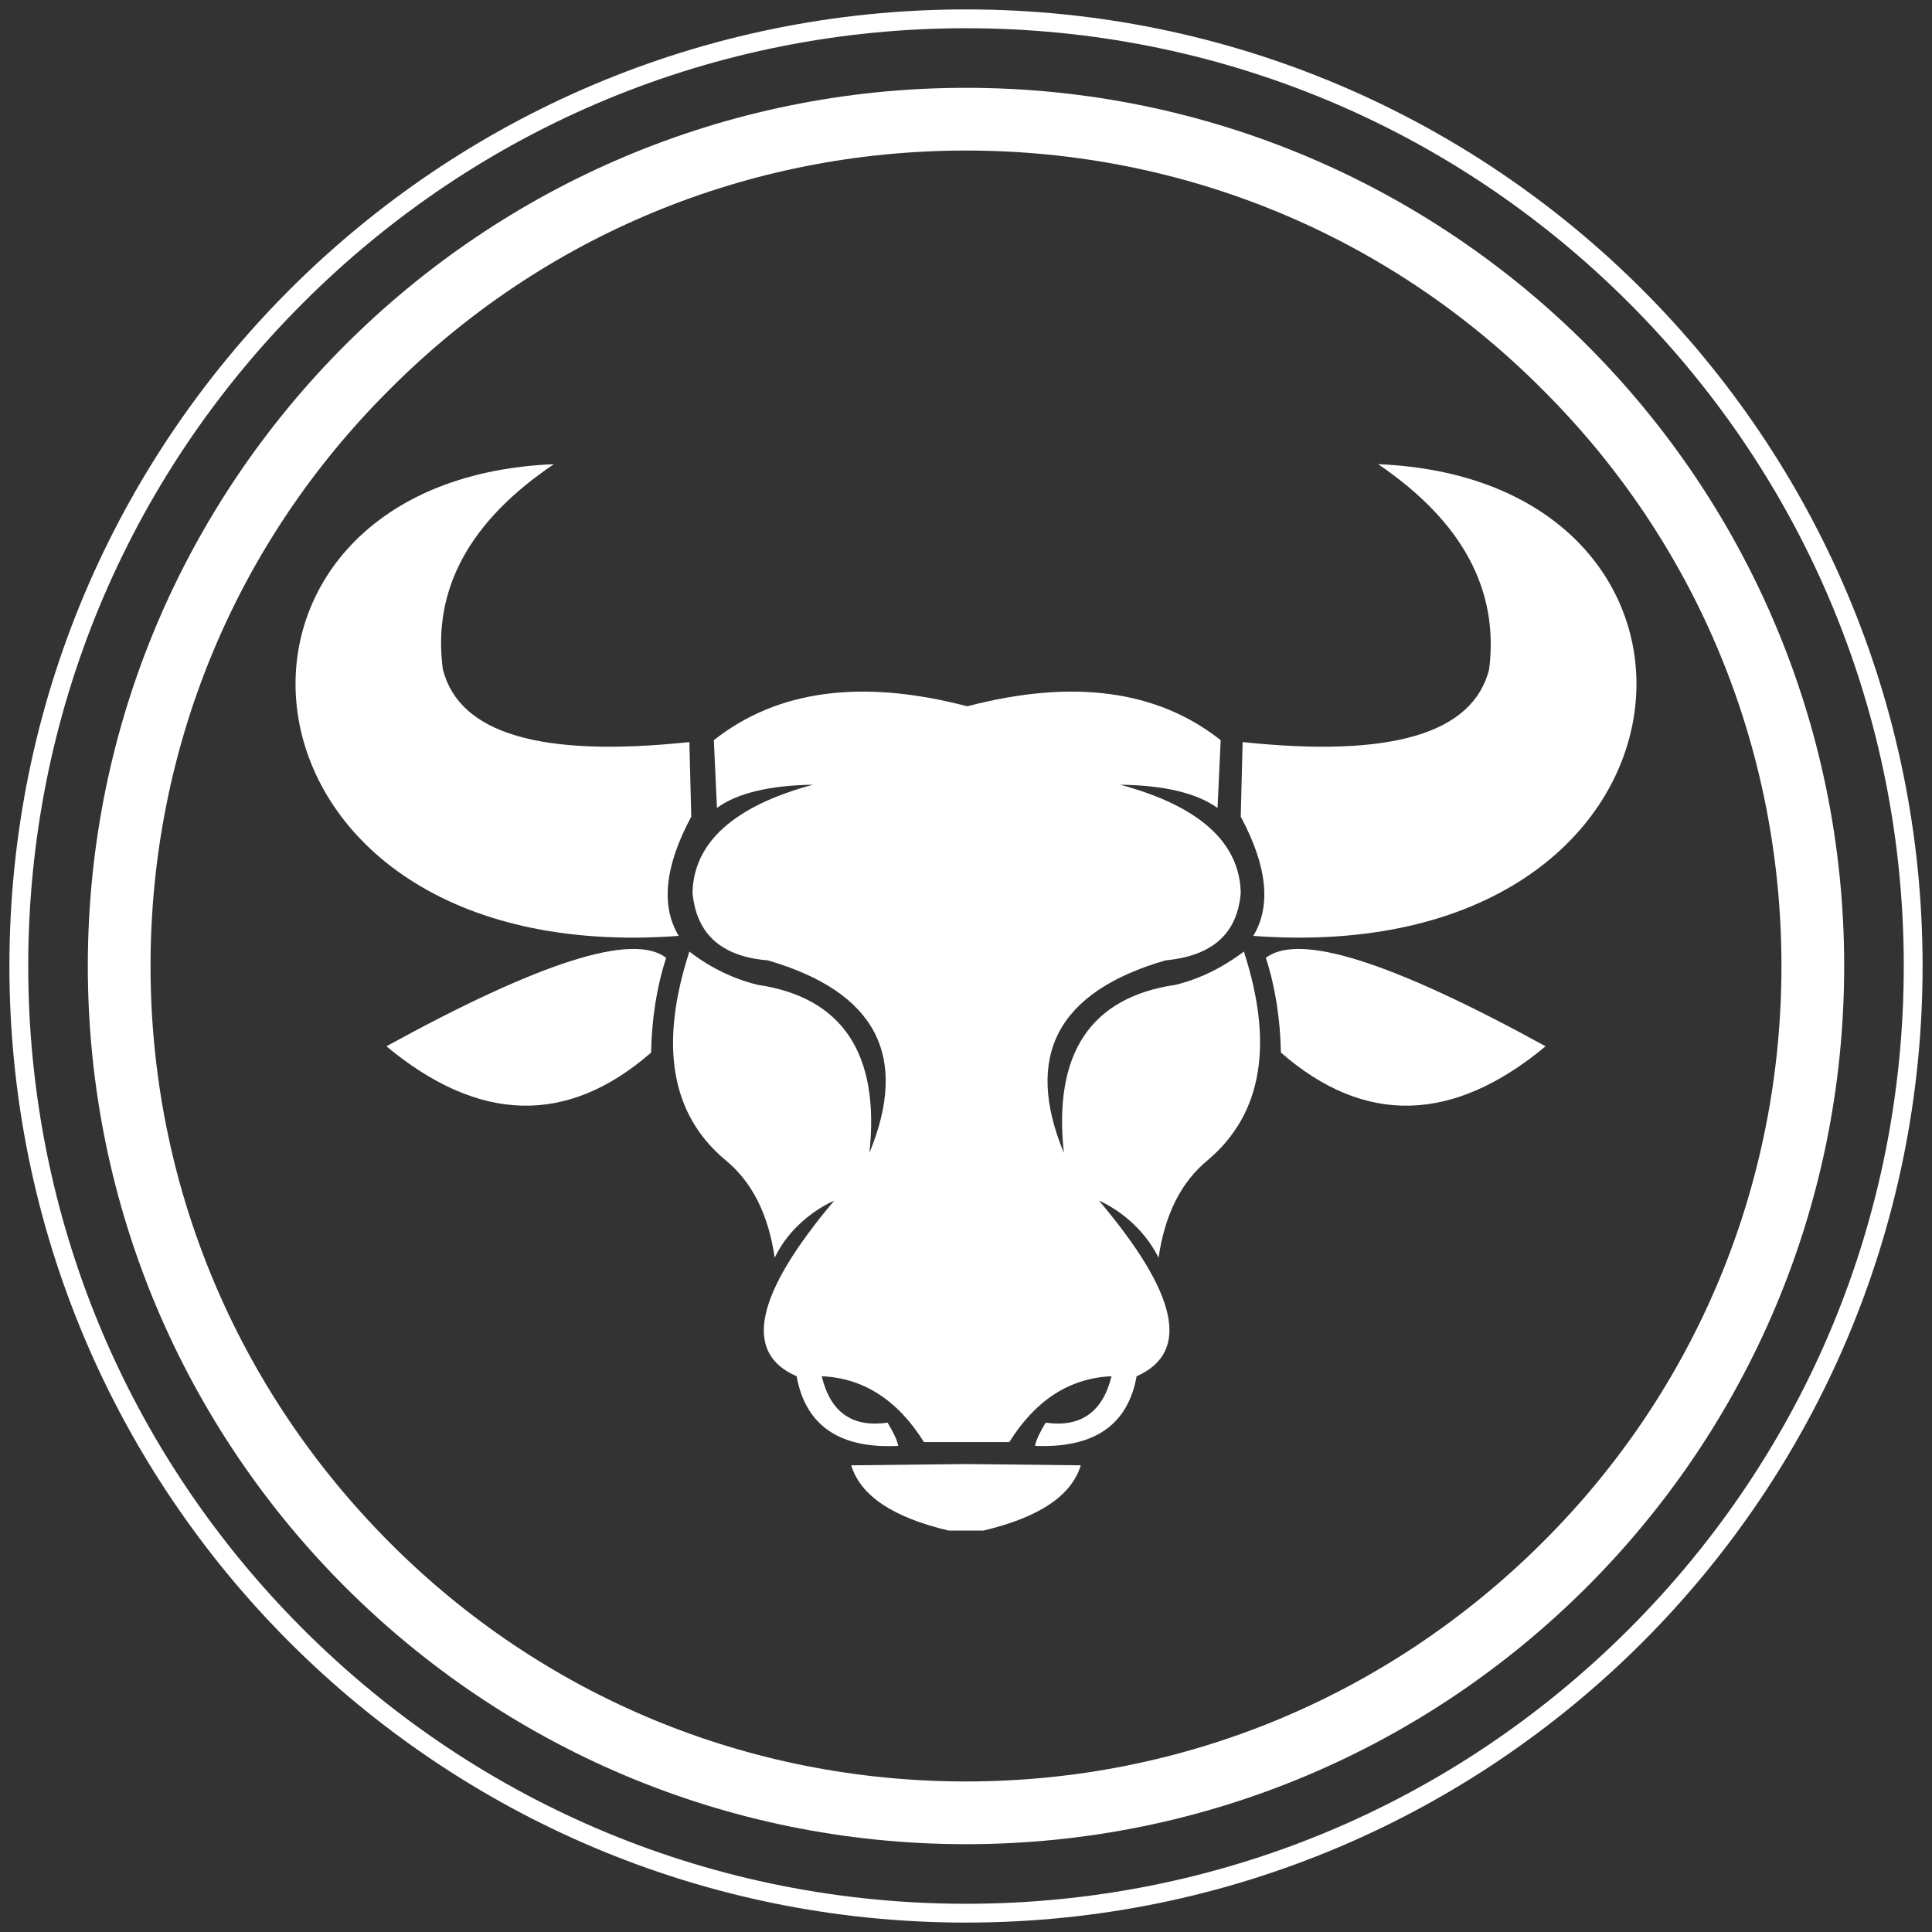 <?xml version="1.0" encoding="utf-8"?>
<!-- Generator: Adobe Illustrator 27.9.0, SVG Export Plug-In . SVG Version: 6.00 Build 0)  -->
<svg version="1.1" xmlns="http://www.w3.org/2000/svg" xmlns:xlink="http://www.w3.org/1999/xlink" x="0px" y="0px"
	 viewBox="0 0 308 308" enable-background="new 0 0 308 308" xml:space="preserve">
<rect x="0" y="0" width="308" height="308" fill="#333333" stroke="none"/>
<g id="Layer_2" display="none">
	<rect display="inline" fill="#891D1B" width="308" height="308"/>
</g>
<g id="Layer_1">
	<g id="extra" display="none">
		<g display="inline">
			<path fill="#FFFFFF" d="M154,24c34.7,0,67.4,13.5,91.9,38.1C270.5,86.6,284,119.3,284,154c0,34.7-13.5,67.4-38.1,91.9
				S188.7,284,154,284s-67.4-13.5-91.9-38.1S24,188.7,24,154c0-34.7,13.5-67.4,38.1-91.9C86.6,37.5,119.3,24,154,24 M154,14
				C76.7,14,14,76.7,14,154s62.7,140,140,140s140-62.7,140-140S231.3,14,154,14L154,14z"/>
		</g>
		<g display="inline">
			<path fill="#FFFFFF" d="M154,4.5c39.9,0,77.5,15.6,105.7,43.8s43.8,65.8,43.8,105.7s-15.6,77.5-43.8,105.7s-65.8,43.8-105.7,43.8
				s-77.5-15.6-105.7-43.8S4.5,193.9,4.5,154S20.1,76.5,48.3,48.3S114.1,4.5,154,4.5 M154,1.5C69.8,1.5,1.5,69.8,1.5,154
				S69.8,306.5,154,306.5S306.5,238.2,306.5,154S238.2,1.5,154,1.5L154,1.5z"/>
		</g>
		<g id="카드" display="inline">
			<path fill="#FFFFFF" d="M256.7,120.1L237.1,104c-1-4.7-4.2-8.8-8.9-10.8l-8.6-3.5l-20.8-17c-2.8-2.3-6.2-3.4-9.5-3.4
				c-3.6,0-7.1,1.3-9.9,3.8l-20.4-8.4c-1.9-0.8-3.8-1.1-5.7-1.1c-3.8,0-7.5,1.4-10.2,4l-20.2-4c-1-0.2-2-0.3-2.9-0.3
				c-7,0-13.3,4.9-14.7,12.1l-15.5,78.2l-0.1,0.2l1.3-0.3c0.1,0,0.2,0,0.2,0.1l1.2,2.1l0.6-3l15.2-76.6c1.1-5.6,6.1-9.7,11.8-9.7
				c0.8,0,1.6,0.1,2.3,0.2l18.5,3.7l3.2,0.7l31.8,6.3l3.3,0.7l7,1.4l9.5,1.9c3.1,0.6,5.9,2.4,7.6,5.1c0,0,0.1,0.1,0.1,0.1
				c1.7,2.6,2.3,5.8,1.7,8.9l-22,110.7c-1.1,5.6-6.1,9.7-11.8,9.7c-0.8,0-1.6-0.1-2.3-0.2l-19.1-3.8l-3.2-0.6l-0.4-0.1l-5.9-2.4
				h-1.5l1.5,1.3l-5.8-1.2c-0.1,0.2-0.2,0.4-0.2,0.7c-0.3,0.7-0.6,1.5-0.9,2.2l11.9,2.4l0,0l2.9,2.3v0l17.9,14.7
				c2.8,2.3,6.1,3.4,9.5,3.4c4.3,0,8.6-1.9,11.6-5.5l71.5-87.3C264,134.8,263.1,125.3,256.7,120.1z M146.9,68.2
				c1.8-1.2,4-1.8,6.3-1.8c1.6,0,3.1,0.3,4.6,0.9l14.2,5.8L146.9,68.2z M182.5,74.3c2-1.4,4.3-2.1,6.8-2.1c2.8,0,5.4,0.9,7.6,2.7
				L210,85.7l-4.6-1.9c-2.1-2.9-5.3-5-9.1-5.8l-9.2-1.8L182.5,74.3z M168.4,218.1c1,0.2,2,0.3,2.9,0.3c7,0,13.3-4.9,14.7-12.1
				l22-110.7c0.5-2.7,0.3-5.3-0.5-7.7l10.5,4.3l9,3.7c0.2,0.1,0.4,0.2,0.7,0.3c1.7,0.8,3.2,2.1,4.3,3.5c1.3,1.7,2.1,3.7,2.3,5.8
				c0.3,2,0,4.1-0.8,6l-43.2,104.3c-1.9,4.5-6.2,7.4-11.1,7.4c-1.6,0-3.1-0.3-4.6-0.9l-14.1-5.8L168.4,218.1z M184.9,226.6
				c-2.3,2.8-5.7,4.4-9.3,4.4c-2.8,0-5.4-0.9-7.6-2.7l-13.1-10.8l18.6,7.7c1.9,0.8,3.8,1.1,5.7,1.1c2.7,0,5.3-0.7,7.6-2.1
				L184.9,226.6z M256.5,139.3l-63,76.9l42.8-103.4c0.6-1.5,1-3.1,1.1-4.7l17.4,14.3C259.9,126.6,260.7,134.2,256.5,139.3z"/>
			<path id="큰하트" fill="#FFFFFF" d="M142.4,162.3c0,0.1,0.3-0.4,0.3-0.4c1.6-2.3,5.9-7.2,17.4-14.8
				c11.1-7.4,13.5-14.9,9.5-22.1c-3.7-6.7-12.1-5.5-15.4-3.5c0,0-0.6,0.2-2.4,1.5c-1,0.7-2,1.8-2,1.8c0,0-0.5-1.4-1.1-2.4
				c-1.2-1.9-1.6-2.3-1.6-2.3c-2.3-3.1-9.6-7.5-15.6-2.6c-6.5,5.2-7.2,13,0.3,24.1c7.7,11.4,9.9,17.7,10.4,20.4
				C142.2,161.8,142.3,162.4,142.4,162.3z"/>
			<path fill="#FFFFFF" d="M125.4,79.3c-0.9-1.7-3-1.4-3.8-0.9c0,0-0.1,0.1-0.6,0.4c-0.2,0.2-0.5,0.4-0.5,0.4c0,0-0.1-0.3-0.3-0.6
				c-0.3-0.5-0.4-0.6-0.4-0.6c-0.6-0.8-2.4-1.9-3.9-0.7c-1.6,1.3-1.8,3.2,0.1,6c1.9,2.8,2.5,4.4,2.6,5.1c0,0,0,0.1,0,0.1
				c0,0,0.1-0.1,0.1-0.1c0.4-0.6,1.5-1.8,4.3-3.7C125.8,83,126.4,81.1,125.4,79.3z"/>
			<path fill="#FFFFFF" d="M168.4,197.9C168.4,197.9,168.4,198,168.4,197.9c-0.5,0.7-1.5,1.9-4.4,3.8c-2.8,1.8-3.4,3.7-2.4,5.5
				c0.9,1.7,3,1.4,3.8,0.9c0,0,0.1-0.1,0.6-0.4c0.2-0.2,0.5-0.4,0.5-0.4c0,0,0.1,0.3,0.3,0.6c0.3,0.5,0.4,0.6,0.4,0.6
				c0.6,0.8,2.4,1.9,3.9,0.7c1.6-1.3,1.8-3.2-0.1-6c-1.9-2.8-2.5-4.4-2.6-5.1C168.5,198,168.4,197.9,168.4,197.9z"/>
		</g>
		<g id="칩" display="inline">
			<circle fill="#FFFFFF" cx="104.8" cy="197.9" r="27"/>
			<path fill="#FFFFFF" d="M150.3,186.1c-0.3-1.3-0.7-2.5-1.1-3.7c-0.3-0.8-0.6-1.7-1-2.5c-0.2-0.5-0.5-1.1-0.7-1.6
				c-0.5-1-1-2-1.5-3c-0.2-0.5-0.5-0.9-0.8-1.3s-0.5-0.9-0.8-1.3c-8.3-13.1-23-21.8-39.7-21.8c-4.1,0-8.1,0.5-11.9,1.5
				c-1.1,0.3-2.2,0.6-3.3,1c-10.2,3.5-18.8,10.4-24.5,19.3c-0.3,0.4-0.5,0.8-0.8,1.3s-0.5,0.9-0.8,1.3c-0.5,1-1,2-1.5,3
				c-0.2,0.5-0.5,1-0.7,1.6c-0.3,0.8-0.7,1.7-1,2.5c-0.4,1.2-0.8,2.5-1.1,3.7c-1,3.8-1.5,7.7-1.5,11.7c0,4.1,0.5,8,1.5,11.7
				c0.3,1.3,0.7,2.5,1.1,3.7c0.3,0.8,0.6,1.7,1,2.5c0.2,0.5,0.5,1.1,0.7,1.6c0.5,1,1,2,1.5,3c0.2,0.5,0.5,0.9,0.8,1.3
				s0.5,0.9,0.8,1.3c8.3,13.1,23,21.8,39.7,21.8s31.3-8.7,39.7-21.8c0.3-0.4,0.5-0.8,0.8-1.3s0.5-0.9,0.8-1.3c0.5-1,1-2,1.5-3
				c0.2-0.5,0.5-1,0.7-1.6v0c0.1-0.3,0.3-0.7,0.4-1c0.1-0.2,0.2-0.4,0.2-0.6c0.1-0.3,0.2-0.6,0.3-0.9c0-0.1,0.1-0.3,0.1-0.4
				c0.1-0.3,0.2-0.6,0.3-0.9c0.1-0.2,0.1-0.5,0.2-0.7c0.2-0.6,0.3-1.2,0.5-1.8c1-3.8,1.5-7.7,1.5-11.7
				C151.8,193.8,151.3,189.9,150.3,186.1z M71.4,207.5l-0.1,0.8H59.4c-0.1,0-0.2-0.1-0.2-0.2l-0.4-1.5c-0.1-0.5-0.2-0.9-0.2-1.4
				c-0.7-4.8-0.7-9.8,0-14.6c0.1-0.5,0.1-0.9,0.2-1.4l0.4-1.5c0-0.1,0.1-0.2,0.2-0.2h11.9l0.1,0.7C72.6,194.6,72.6,201.1,71.4,207.5
				z M73.2,163.5l1.1-1.1c0.4-0.3,0.7-0.6,1.1-0.9c3.9-3,8.1-5.4,12.6-7.3c0.4-0.2,0.9-0.3,1.3-0.5l0.2-0.1l1.3-0.3
				c0.1,0,0.2,0,0.2,0.1l1.2,2.1l4.7,8.2l-0.6,0.5c-2.2,1.8-4.5,3.5-6.9,4.9c-1.1,0.7-2.3,1.3-3.4,1.9c-2,1-4.2,2-6.3,2.7l-0.7,0.2
				l-5.9-10.3C73.1,163.6,73.1,163.5,73.2,163.5z M91.1,242.4c0,0.1-0.1,0.1-0.2,0.1l-1.5-0.4c-0.5-0.1-0.9-0.3-1.3-0.5
				c-4.5-1.8-8.8-4.3-12.6-7.3c-0.4-0.3-0.7-0.6-1.1-0.9l-1.1-1.1c-0.1-0.1-0.1-0.2,0-0.2l5.9-10.3l0.7,0.3
				c6.1,2.2,11.7,5.4,16.7,9.6l0.6,0.5L91.1,242.4z M73.2,197.9c0-10.3,4.9-19.4,12.5-25.2c1.1-0.8,2.3-1.6,3.5-2.3
				c4.6-2.6,9.9-4.1,15.5-4.1c17.4,0,31.6,14.2,31.6,31.6c0,3.7-0.6,7.2-1.8,10.5c-0.1,0.2-0.2,0.4-0.2,0.7
				c-0.3,0.7-0.6,1.5-0.9,2.2c-5,10.8-16,18.3-28.7,18.3C87.4,229.5,73.2,215.3,73.2,197.9z M136.5,232.3l-1.1,1.1
				c-0.4,0.3-0.7,0.6-1.1,0.9c-3.9,3-8.1,5.4-12.6,7.3c-0.4,0.2-0.9,0.3-1.3,0.5l-1.5,0.4c-0.1,0-0.2,0-0.2-0.1l-5.9-10.3l0.6-0.5
				c4.9-4.2,10.6-7.4,16.7-9.6l0.7-0.3l5.9,10.3C136.6,232.1,136.5,232.2,136.5,232.3z M136.5,163.7l-5.9,10.3l-0.7-0.2
				c-6.1-2.2-11.7-5.4-16.7-9.6l-0.6-0.5l5.9-10.3c0-0.1,0.1-0.1,0.2-0.1l1.5,0.4c0.5,0.1,0.9,0.3,1.3,0.5c4.5,1.9,8.8,4.3,12.6,7.3
				c0.4,0.3,0.7,0.6,1.1,0.9l1.1,1.1C136.5,163.5,136.6,163.6,136.5,163.7z M150.8,206.6l-0.4,1.5c0,0.1-0.1,0.2-0.2,0.2h-11.9
				l-0.1-0.5l0-0.2c0-0.1,0-0.1,0-0.2c-1.1-6.3-1.1-12.8,0-19.1l0.1-0.7h11.9c0.1,0,0.2,0.1,0.2,0.2l0.4,1.5
				c0.1,0.5,0.2,0.9,0.2,1.4c0.7,4.8,0.7,9.8,0,14.6C151,205.6,150.9,206.1,150.8,206.6z"/>
			<path fill="#FFFFFF" d="M104.8,167.9c-5.6,0-10.8,1.5-15.3,4.2c-1.2,0.7-2.4,1.5-3.5,2.4c-6.8,5.5-11.2,13.9-11.2,23.4
				c0,16.5,13.5,30,30,30c12,0,22.3-7,27.1-17.2c0.4-0.7,0.7-1.5,1-2.3c0.1-0.2,0.1-0.3,0.2-0.5c1.1-3.1,1.7-6.5,1.7-10
				C134.8,181.3,121.4,167.9,104.8,167.9z M132,207.7c0,0.1-0.1,0.2-0.1,0.3c-0.3,0.8-0.7,1.7-1.1,2.5c-4.7,9.6-14.6,16.3-26,16.3
				c-16,0-28.9-12.9-28.9-28.9c0-8.6,3.8-16.4,9.8-21.7c1.1-1,2.3-1.9,3.5-2.6c4.5-2.9,9.8-4.6,15.6-4.6c16,0,28.9,12.9,28.9,28.9
				C133.7,201.3,133.1,204.6,132,207.7z"/>
			<path fill="none" stroke="#FFFFFF" stroke-miterlimit="10" d="M150.3,186.1c-0.3-1.3-0.7-2.5-1.1-3.7c-0.3-0.9-0.6-1.7-1-2.5
				c-0.2-0.5-0.5-1.1-0.7-1.6c-0.5-1-1-2-1.5-3c-0.2-0.5-0.5-0.9-0.8-1.3c-0.3-0.4-0.5-0.9-0.8-1.3c-8.3-13.1-23-21.8-39.7-21.8
				s-31.3,8.7-39.7,21.8c-0.3,0.4-0.5,0.8-0.8,1.3c-0.3,0.4-0.5,0.9-0.8,1.3c-0.5,1-1,2-1.5,3c-0.2,0.5-0.5,1-0.7,1.6
				c-0.3,0.8-0.7,1.7-1,2.5c-0.4,1.2-0.8,2.5-1.1,3.7c-1,3.8-1.5,7.7-1.5,11.7c0,4.1,0.5,8,1.5,11.7c0.3,1.3,0.7,2.5,1.1,3.7
				c0.3,0.9,0.6,1.7,1,2.5c0.2,0.5,0.5,1.1,0.7,1.6c0.5,1,1,2,1.5,3c0.2,0.5,0.5,0.9,0.8,1.3c0.3,0.4,0.5,0.9,0.8,1.3
				c8.3,13.1,23,21.8,39.7,21.8s31.3-8.7,39.7-21.8c0.3-0.4,0.5-0.8,0.8-1.3c0.3-0.4,0.5-0.9,0.8-1.3c0.5-1,1-2,1.5-3
				c0.2-0.5,0.5-1,0.7-1.6c0.3-0.8,0.7-1.7,1-2.5c0.4-1.2,0.8-2.5,1.1-3.7c1-3.8,1.5-7.7,1.5-11.7
				C151.8,193.8,151.3,189.9,150.3,186.1z"/>
		</g>
	</g>
	<g id="baccarat" display="none">
		<g display="inline">
			<path fill="#FFFFFF" d="M212.4,75.6c-2.3-8.2-11.8-13.2-21.2-11.2l-102,22.1c-9.4,2-15.1,10.3-12.8,18.5l39.3,139l0.1,0
				l33.4-138.5c2-8.3,11.3-13.5,20.7-11.8l50.1,9.2L212.4,75.6z M87.3,95.8l5.9-1.5l1.6,6.3l2.3-7.2l5.8-1.4l-2.8,10.1l9.6,11
				l-6.4,1.6l-5.5-6.1l-0.5,1.6l1.4,5.6l-5.9,1.5L87.3,95.8z M110.7,134.7c-2.2,0.6-4.5-0.7-5.2-2.9c0-0.1-0.1-0.2-0.1-0.4
				c-0.2,0.2-0.3,0.4-0.5,0.5c0.6,1.6,2.3,5.8,3.5,6.6l-3.6,1c0.6-1.2-0.1-5.7-0.4-7.4c-0.2,0-0.5-0.1-0.7-0.1
				c0,0.1,0.1,0.2,0.1,0.3c0.6,2.2-0.7,4.5-2.9,5.1c-1.9,0.5-4-0.4-4.8-2.1c-0.1-0.2-0.2-0.5-0.3-0.8c0,0,0,0,0,0s0,0,0,0
				c-0.6-2.2,0.7-4.5,2.9-5.1c1.7-0.5,2.7,0.3,2.8,0.2c0.1-0.1-2-0.7-2.7-3.2c-0.6-2.2,0.7-4.5,2.9-5.1c2.2-0.6,4.5,0.7,5.2,2.9
				c0.7,2.5-0.8,4-0.7,4.1c0.1,0.1,0.5-1.1,2.3-1.6c2.2-0.6,4.5,0.7,5.2,2.9c0,0,0,0,0,0c0,0,0,0,0,0c0.1,0.3,0.1,0.5,0.1,0.8
				C113.9,132.3,112.6,134.1,110.7,134.7z"/>
			<g>
				<g>
					<path fill="#FFFFFF" d="M174,116.6l-8.5,8.9l-6.4-1.5l7.3-6.9c-0.2,0-0.4-0.1-0.6-0.1c-1.6-0.4-2.8-1.3-3.7-2.8
						c-0.5-0.8-0.7-1.5-0.8-2.2c-0.1-0.9,0-2,0.3-3.3c0.3-1.2,0.7-2.1,1.2-2.8c0.3-0.4,0.8-0.9,1.5-1.4c1.6-1.1,3.7-1.3,6.3-0.7
						c2.7,0.6,4.4,1.8,5.3,3.5c0.4,0.8,0.7,1.5,0.8,2.2c0.1,0.7,0,1.6-0.2,2.7C175.9,114,175.1,115.5,174,116.6z M170.4,108.2
						c-0.2-0.3-0.5-0.5-0.9-0.6c-0.4-0.1-0.8,0-1.2,0.3c-0.5,0.4-0.9,1.1-1.2,2.2c-0.3,1.2-0.2,2.1,0.2,2.8c0.2,0.3,0.4,0.5,0.9,0.6
						c0.4,0.1,0.8,0.1,1.1-0.1c0.6-0.4,1-1.2,1.3-2.4C170.8,109.8,170.8,108.9,170.4,108.2z"/>
				</g>
				<path fill="#FFFFFF" d="M210.2,173.9c-6-8.8-6.9-13.3-6.9-13.3l0,0c0,0-2.7,3.7-12,9c-7.4,4.3-13.4,7.7-14.9,14.2
					c-1.3,5.7,2.2,11.3,7.9,12.6c4,0.9,8.1,0.1,10.5-2.5c-1.5,3.9-3.9,9.8-6.8,11l9.8,2.2c-2.1-2.3-1.7-8.6-1.3-12.8
					c1.1,3.4,4.4,5.9,8.4,6.8c5.7,1.3,11.3-2.2,12.6-7.9C219,186.7,215.1,181,210.2,173.9z"/>
				<path fill="#FFFFFF" d="M165.2,135.6c-2.3-3.3-2.6-5-2.6-5l0,0c0,0-1,1.4-4.6,3.4c-2.9,1.6-5.2,2.9-5.7,5.3
					c-0.5,2.1,0.9,4.2,3,4.7c1.5,0.3,3.1,0,4-0.9c-0.6,1.5-1.5,3.7-2.6,4.1l3.7,0.8c-0.8-0.9-0.7-3.3-0.5-4.8
					c0.4,1.3,1.7,2.2,3.2,2.6c2.2,0.5,4.3-0.8,4.8-3C168.5,140.4,167,138.3,165.2,135.6z"/>
			</g>
		</g>
		<g display="inline">
			<path fill="#FFFFFF" d="M154,24c34.7,0,67.4,13.5,91.9,38.1C270.5,86.6,284,119.3,284,154c0,34.7-13.5,67.4-38.1,91.9
				S188.7,284,154,284s-67.4-13.5-91.9-38.1S24,188.7,24,154c0-34.7,13.5-67.4,38.1-91.9C86.6,37.5,119.3,24,154,24 M154,14
				C76.7,14,14,76.7,14,154s62.7,140,140,140s140-62.7,140-140S231.3,14,154,14L154,14z"/>
		</g>
		<g display="inline">
			<path fill="#FFFFFF" d="M154,4.5c39.9,0,77.5,15.6,105.7,43.8s43.8,65.8,43.8,105.7s-15.6,77.5-43.8,105.7s-65.8,43.8-105.7,43.8
				s-77.5-15.6-105.7-43.8S4.5,193.9,4.5,154S20.1,76.5,48.3,48.3S114.1,4.5,154,4.5 M154,1.5C69.8,1.5,1.5,69.8,1.5,154
				S69.8,306.5,154,306.5S306.5,238.2,306.5,154S238.2,1.5,154,1.5L154,1.5z"/>
		</g>
	</g>
	<g id="niuniu">
		<g>
			<g>
				<path fill="#FFFFFF" d="M154,24c34.7,0,67.4,13.5,91.9,38.1C270.5,86.6,284,119.3,284,154c0,34.7-13.5,67.4-38.1,91.9
					S188.7,284,154,284s-67.4-13.5-91.9-38.1S24,188.7,24,154s13.5-67.4,38.1-91.9C86.6,37.5,119.3,24,154,24 M154,14
					C76.7,14,14,76.7,14,154s62.7,140,140,140c77.3,0,140-62.7,140-140S231.3,14,154,14L154,14z"/>
			</g>
		</g>
		<g>
			<g>
				<path fill="#FFFFFF" d="M154,4.5c39.9,0,77.5,15.6,105.7,43.8s43.8,65.8,43.8,105.7s-15.6,77.5-43.8,105.7
					s-65.8,43.8-105.7,43.8s-77.5-15.6-105.7-43.8C20.1,231.5,4.5,193.9,4.5,154S20.1,76.5,48.3,48.3S114.1,4.5,154,4.5 M154,1.5
					C69.8,1.5,1.5,69.8,1.5,154S69.8,306.5,154,306.5c84.2,0,152.5-68.3,152.5-152.5S238.2,1.5,154,1.5L154,1.5z"/>
			</g>
		</g>
		<g>
			<g>
				<path fill-rule="evenodd" clip-rule="evenodd" fill="#FFFFFF" d="M110.2,130.2l-0.3-11.9c-23.6,2.5-36.7-1.3-39.3-11.6
					C68.9,94,74.8,83.1,88.3,74c-60.7,2.5-54.5,80.7,19.9,75.2C105.3,144.4,106,138,110.2,130.2L110.2,130.2z"/>
				<path fill-rule="evenodd" clip-rule="evenodd" fill="#FFFFFF" d="M129.6,125.1c-12.6,3.4-19,9.2-19.2,17.2
					c0.6,6.6,4.6,10.2,12,10.8c17.2,5,22.6,15.2,16.2,30.7c1.7-15.8-4.3-24.8-17.8-26.8c-3.7-0.9-7.4-2.6-10.9-5.3
					c-4.8,14.8-3,25.9,5.7,33.2c4.3,3.5,6.9,8.7,7.9,15.6c2.4-5,6.8-7.9,9.5-9.1c-12.6,14.9-14.6,24.3-6,28
					c1.4,7.8,6.8,11.6,16.2,11.1c-0.2-1-0.8-2.2-1.7-3.7c-5.6,0.8-9.1-1.6-10.5-7.4c6.7,0.3,12.1,3.8,16.3,10.5h6.8h6.8
					c4.2-6.7,9.6-10.2,16.3-10.5c-1.4,5.7-4.9,8.2-10.5,7.4c-0.9,1.5-1.5,2.7-1.7,3.7c9.4,0.4,14.8-3.3,16.2-11.1
					c8.6-3.8,6.6-13.1-6-28c2.7,1.2,7,4.1,9.5,9.1c1-6.9,3.6-12.1,7.9-15.6c8.6-7.3,10.5-18.4,5.7-33.2c-3.6,2.7-7.2,4.4-10.9,5.3
					c-13.6,2-19.5,11-17.8,26.8c-6.4-15.5-1-25.7,16.2-30.7c7.5-0.7,11.5-4.3,12-10.8c-0.2-8-6.6-13.8-19.2-17.2
					c7,0.1,12.1,1.3,15.5,3.7l0.5-10.8c-10.1-8-23.6-9.8-40.4-5.4c-16.8-4.4-30.3-2.6-40.4,5.4l0.5,10.8
					C117.4,126.5,122.6,125.2,129.6,125.1L129.6,125.1z"/>
				<path fill-rule="evenodd" clip-rule="evenodd" fill="#FFFFFF" d="M106.2,152.7c-5.3-4.1-20.2,0.7-44.6,14.1
					c14.8,12.3,28.9,12.6,42.2,1C103.9,162.4,104.7,157.3,106.2,152.7L106.2,152.7z"/>
				<path fill-rule="evenodd" clip-rule="evenodd" fill="#FFFFFF" d="M197.8,130.2l0.3-11.9c23.6,2.5,36.7-1.3,39.3-11.6
					c1.6-12.7-4.3-23.6-17.7-32.7c60.7,2.5,54.5,80.7-19.9,75.2C202.7,144.4,202,138,197.8,130.2L197.8,130.2z"/>
				<path fill-rule="evenodd" clip-rule="evenodd" fill="#FFFFFF" d="M201.8,152.7c5.3-4.1,20.2,0.7,44.6,14.1
					c-14.8,12.3-28.9,12.6-42.2,1C204.1,162.4,203.3,157.3,201.8,152.7L201.8,152.7z"/>
				<path fill-rule="evenodd" clip-rule="evenodd" fill="#FFFFFF" d="M154,233.4l-18.3,0.2c1.5,4.9,6.7,8.3,15.5,10.4h2.8h2.8
					c8.8-2.1,14-5.5,15.5-10.4L154,233.4L154,233.4z"/>
			</g>
		</g>
	</g>
	<g id="_x37__00000129889988743744286390000011722022072784576934_" display="none">
		<g id="카드_00000003786452598209868780000011846055838064281776_" display="inline">
			<path fill="#FFFFFF" d="M42.8,140.8c-0.1,0-0.2-0.1-0.2-0.2c0-0.1,0-0.3,0-0.5l0-1l2.1-0.8l0.6,0.7c0.2,0.2,0.3,0.4,0.4,0.5
				c0,0.1,0,0.2,0,0.3c0,0.1-0.2,0.2-0.4,0.3l0,0.1l2.1-0.8l-0.1-0.2c-0.2,0.1-0.4,0.1-0.6,0c-0.2-0.1-0.4-0.2-0.7-0.5l-3.6-3.8
				l-0.1,0.1l-0.2,5.2c0,0.5-0.1,0.8-0.2,1c0,0.1-0.2,0.2-0.4,0.3l0.1,0.1l1.7-0.6l-0.1-0.1C43.1,140.8,42.9,140.8,42.8,140.8z
				 M42.7,136.2l1.8,1.8l-1.9,0.7L42.7,136.2z"/>
			<polygon fill="#FFFFFF" points="43.6,145.8 47.1,147.9 48.4,144 44.9,141.9 			"/>
			<path fill="#FFFFFF" d="M94.1,143.8l0,0.2l2.2-0.3l0-0.2c-0.2,0-0.4,0-0.6-0.1c-0.1-0.1-0.3-0.3-0.6-0.7l-2.7-4.5l-0.2,0l-1.3,5
				c-0.1,0.4-0.2,0.7-0.4,0.9c-0.1,0.1-0.2,0.2-0.4,0.2l0,0.2l1.8-0.3l0-0.2c-0.3,0-0.5,0-0.6,0c-0.1,0-0.1-0.1-0.2-0.2
				c0-0.1,0-0.3,0.1-0.5l0.2-1l2.2-0.3l0.5,0.8c0.2,0.2,0.2,0.4,0.2,0.6c0,0.1,0,0.2-0.1,0.3C94.4,143.7,94.3,143.8,94.1,143.8z
				 M91.7,142l0.6-2.5l1.3,2.2L91.7,142z"/>
			<path fill="#FFFFFF" d="M94.3,149.6c0.1,0.8,0.9,1.4,1.7,1.3c0.7-0.1,1.3-0.7,1.3-1.4c0-0.1,0-0.2,0-0.3c0,0,0,0,0,0c0,0,0,0,0,0
				c-0.1-0.8-0.9-1.4-1.7-1.3c-0.7,0.1-0.9,0.5-0.9,0.5c0,0,0.6-0.5,0.4-1.5c-0.1-0.8-0.9-1.4-1.7-1.3c-0.8,0.1-1.4,0.9-1.3,1.7
				c0.1,0.9,0.9,1.2,0.8,1.3c0,0-0.4-0.3-1-0.2c-0.8,0.1-1.4,0.9-1.3,1.7c0,0,0,0,0,0c0,0,0,0,0,0c0,0.1,0,0.2,0.1,0.3
				c0.2,0.7,0.9,1.1,1.7,1c0.8-0.1,1.4-0.9,1.3-1.7c0,0,0-0.1,0-0.1c0.1,0,0.2,0.1,0.2,0.1c0,0.6,0.1,2.3-0.2,2.7l1.3-0.2
				c-0.4-0.3-0.8-1.9-1-2.5c0.1,0,0.2-0.1,0.2-0.2C94.3,149.5,94.3,149.6,94.3,149.6z"/>
			<path fill="#FFFFFF" d="M115.7,173c-3.5,0.5-5.9,3.8-5.3,7.3c0,0,0,0,0,0v0c0.1,0.4,0.2,0.8,0.3,1.2c0.2,0.6,0.5,1.2,0.9,1.7
				c0.2,0.3,0.5,0.5,0.7,0.8l6-10.8c-0.3-0.1-0.6-0.2-1-0.2C116.9,172.9,116.3,172.9,115.7,173z"/>
			<path fill="#FFFFFF" d="M124.4,162.4l0.5-0.8v0c-0.3-0.1-0.6-0.2-1-0.3c-0.7-0.1-1.4-0.1-2.1,0c-3.5,0.5-5.9,3.8-5.3,7.3
				c0.2,1.5,0.8,2.7,1.5,3.5c0.2,0.3,0.5,0.5,0.7,0.8L124.4,162.4L124.4,162.4z"/>
			<path fill="#FFFFFF" d="M131.8,221.3l3.5-0.5v-1l-3.9,0.6C131.6,220.6,131.7,220.9,131.8,221.3z"/>
			<path fill="#FFFFFF" d="M121.2,221.9c-0.1,0.3-0.1,0.6-0.2,1l4.2-0.7c-0.1-0.4-0.2-0.7-0.4-1L121.2,221.9z"/>
			<polygon fill="#FFFFFF" points="111.5,224.4 114.5,224 114.5,222.9 111.5,223.4 			"/>
			<path fill="#FFFFFF" d="M97.9,211.5l-0.2-1.2l-0.2-1.6l0,0l-0.1-0.1v0l-0.2-1.1l-10.6-69c-0.3-2.1,0.7-4,2.2-4.2l54.8-8.5l0.4,0
				c0.3,0,0.5,0,0.8,0l0,0l0.5-0.9c-0.4-0.1-0.7-0.2-1.1-0.2c-0.1,0-0.3,0-0.4,0l-41.8,6.4l0,0l-6.4-16.8c-0.9-2.5-3.3-3.9-5.3-3.1
				l-52.2,19.8c-1,0.4-1.7,1.2-2.1,2.3c-0.3,1.1-0.3,2.3,0.2,3.5l29.7,78.5c0.4,1.2,1.2,2.2,2.2,2.8c0.6,0.4,1.3,0.6,2,0.6
				c0.4,0,0.8-0.1,1.1-0.2l25.1-9.5l0.2,1l0.2,1.6l0.2,1.2l0.1,0.7c0.3,0,0.7,0.1,1,0.1l-0.1-0.6L97.9,211.5z M71.1,217.6
				c-0.7,0.3-1.5,0.2-2.2-0.3c-0.8-0.5-1.4-1.3-1.8-2.3l-29.7-78.5c-0.4-1-0.4-2-0.2-2.9c0.3-0.8,0.8-1.4,1.5-1.7l52.2-19.8
				c1.5-0.6,3.3,0.6,4,2.6l6.3,16.6l0,0l-12.4,1.9c-2.1,0.3-3.5,2.7-3.1,5.3l3.2,20.8l0,0L76,151.8l-5.5,17.1L86,178l3.9-12.1v0
				l6.4,41.4l0.1,0.7L71.1,217.6z"/>
			<polygon fill="#FFFFFF" points="141.8,219.7 152.7,218 152.7,217 141.8,218.7 			"/>
			<path fill="#FFFFFF" d="M270.1,138.2l-49.7-25.4c-0.9-0.5-2-0.5-3.1,0c-1,0.5-1.9,1.4-2.5,2.5l-8.2,16l-16.7-4.4l-1-0.3l-0.4,0.8
				l0,0.1l1,0.3l17.7,4.6l13.8,3.6c1.5,0.4,2.3,2.4,1.8,4.4l-17.8,67.7l-3.6,13.5c0,0.1,0,0.2-0.1,0.2c0.2,0.3,0.4,0.7,0.6,1.1
				c0.2-0.3,0.3-0.7,0.4-1.1l3.1-11.8l6.5,3.3c0.4,0,0.8-0.1,1.2-0.1v0.7l14.5,7.4c0.5,0.2,1,0.4,1.5,0.4c0.5,0,1.1-0.1,1.6-0.4
				c1-0.5,1.9-1.4,2.5-2.5l15.9-31.2l22.3-43.6C272.6,141.8,272,139.1,270.1,138.2z M270.5,143.8L247.9,188h0l-3.9,7.6c0,0,0,0,0,0
				l-1,1.9l-10.7,21c-0.5,0.9-1.2,1.7-2,2c-0.8,0.4-1.6,0.4-2.2,0l-22.4-11.4l0.3-1.1v0l9.1-34.6l0,0c1.9,0.6,3.9,0.5,5.4-0.4
				c-1.5,2.1-3.8,5.3-5.7,5.6l5.5,2.8c-0.9-1.7,0.3-5.4,1.1-7.9c0.1,2.2,1.8,4.2,4,5.4c3.2,1.6,7.1,0.4,8.8-2.8
				c1.9-3.7,0.4-7.7-1.4-12.7c-2.3-6.2-2.1-9-2.1-9l0,0c0,0-2.2,1.8-8.6,3.6c-1.1,0.3-2.2,0.6-3.2,0.9l0,0l4.8-18.1
				c0.7-2.6-0.5-5.1-2.5-5.6l-13.5-3.5l8.1-15.8c0.5-0.9,1.2-1.7,2-2c0.8-0.4,1.6-0.4,2.2-0.1l49.7,25.4
				C271.1,139.8,271.4,141.9,270.5,143.8z"/>
			<path fill="#FFFFFF" d="M217.4,125.6L217.4,125.6c0,0-0.5,0.4-1.8,0.7c-1.1,0.3-1.9,0.5-2.3,1.3c-0.3,0.7-0.1,1.5,0.6,1.8
				c0.5,0.2,1,0.3,1.4,0c-0.3,0.4-0.8,1.1-1.2,1.1l1.1,0.6c-0.2-0.4,0.1-1.1,0.2-1.6c0,0.5,0.4,0.9,0.8,1.1c0.7,0.3,1.5,0.1,1.8-0.6
				c0.4-0.8,0.1-1.6-0.3-2.6C217.4,126.2,217.4,125.6,217.4,125.6z"/>
			<path fill="#FFFFFF" d="M220.5,124.9c-0.1-0.2-0.1-0.5,0-0.9l0.4-5.2l-0.1-0.1l-4,3.3c-0.3,0.3-0.6,0.5-0.8,0.5
				c-0.1,0-0.3,0-0.5-0.1l-0.1,0.1l1.6,0.8l0.1-0.1c-0.2-0.1-0.4-0.3-0.4-0.4c0-0.1,0-0.2,0-0.3c0-0.1,0.2-0.2,0.3-0.4l0.8-0.6l2,1
				l-0.1,0.9c0,0.3-0.1,0.5-0.1,0.6c0,0.1-0.1,0.1-0.2,0.1c-0.1,0-0.2,0-0.5-0.1l-0.1,0.1l2,1l0.1-0.1
				C220.7,125.2,220.6,125.1,220.5,124.9z M219.8,122.4l-1.8-0.9l2-1.6L219.8,122.4z"/>
			<path fill="#FFFFFF" d="M160.8,215c0.4-0.9,0.5-2,0.4-3.1l-0.2-1.3l-3.4-22.1l0,0l-0.2-1.7l0,0l-0.8,1.5l0.3,1.7v0l3.2,20.7
				l0.2,1.4c0.1,1,0,1.9-0.4,2.7l-14.1-3.7h0l-1-0.3l-0.1,0.2l-0.4,0.7l1,0.3l0,0l13.9,3.7c-0.4,0.4-0.8,0.6-1.3,0.7l-2.2,0.3
				c1.3,0,2.4,0,3.9,0h0c0.2-0.2,0.5-0.4,0.7-0.7l2.6,0.7l0.2,0c0,0,0,0,0,0l3.4,0.9l7.1,1.9v-1l-10.2-2.7L160.8,215z"/>
			<path fill="#FFFFFF" d="M182.8,220.7c-0.8,0-1.6,0.1-2.7,0.1v0.2l10.6,2.8v-1L182.8,220.7L182.8,220.7z"/>
			<path fill="#FFFFFF" d="M191.9,163.1c-3.1-0.9-6.7,0-7.8,2.7c0.4-3-2.2-5.5-5.4-6.2c-3.5-0.8-7.2,1-8.4,5.5
				c-1.1,4.1,1.3,7.9,4,12c2.8,4.2,4.2,6.9,4.8,8c1-0.7,3.6-2.3,8.1-4.6c4.4-2.2,8.3-4.4,9.4-8.5
				C197.8,167.5,195.4,164.1,191.9,163.1z"/>
		</g>
		<path id="_x37_" display="inline" fill="#FFFFFF" d="M205.2,69.2l-0.5,25.7L188,126.8l16.7-31.9L205.2,69.2L205.2,69.2l-109.8,0
			l-0.8,43.3v0l0,0.8h0l16.6,7.1h35.5l0-0.1l0,0l-2.3,4.2l-0.2,0.4l0,0l-0.4,0.6l-0.1,0.2l0,0l-19.7,35.2l-0.3,0.6l0,0.1l-5.6,10.1
			l-0.5,1l-0.2,0.3l-0.1,0.1l0,0.1l-0.1,0.1l-5.4,9.6l-0.7,1.2l-0.1,0.2l-12.8,22.9l-0.6,1.1l0,0v0h0v0l-0.8,1.4l-0.8,1.4l-0.2,0.3
			l-0.6,1.1l-0.2,0.3l-0.1,0.1c0.4,0,0.8,0.1,1.1,0.1l0,0l0.2-0.3l0.8-1.4l0.8-1.4l1.5-2.6l12.5-22.5l0.1-0.2l0.6-1l6-10.8l0.2-0.4
			l5.8-10.3l0-0.1l0.5-0.8v0l19.5-34.9l0,0l0.5-0.9v0l0,0l0.5-0.9l13.4-24l0.8-1.5h-1.7l-21.9,0h-1l0,1l-0.2,12l-39.2,0l0.8-42.1
			l107.7,0l-0.4,24.4L187,126.5l0,0.1l-0.4,0.8l0,0.1l-31.1,59.3l0,0l-0.8,1.5l0,0l-11.7,22.2l-0.2,0.4l-0.4,0.7l-0.1,0.2l-2.4,4.5
			c0.4,0,0.7,0,1.1,0c0.3,0,0.6,0,0.9,0v9.8l10.9,0v-9.7c3.3,0,5,0,8.2,0l3.2-6L221,102.1l0.5-25.6L205.2,69.2z M150.5,106.5h4
			l-3,5.4l-1,1.5L150.5,106.5z M136,100.4L136,100.4l-0.2,10.9L136,100.4z"/>
		<g display="inline">
			<path fill="#FFFFFF" d="M154,24c34.7,0,67.4,13.5,91.9,38.1C270.5,86.6,284,119.3,284,154c0,34.7-13.5,67.4-38.1,91.9
				S188.7,284,154,284s-67.4-13.5-91.9-38.1S24,188.7,24,154c0-34.7,13.5-67.4,38.1-91.9C86.6,37.5,119.3,24,154,24 M154,14
				C76.7,14,14,76.7,14,154s62.7,140,140,140s140-62.7,140-140S231.3,14,154,14L154,14z"/>
		</g>
		<g display="inline">
			<path fill="#FFFFFF" d="M154,4.5c39.9,0,77.5,15.6,105.7,43.8s43.8,65.8,43.8,105.7s-15.6,77.5-43.8,105.7s-65.8,43.8-105.7,43.8
				s-77.5-15.6-105.7-43.8S4.5,193.9,4.5,154S20.1,76.5,48.3,48.3S114.1,4.5,154,4.5 M154,1.5C69.8,1.5,1.5,69.8,1.5,154
				S69.8,306.5,154,306.5S306.5,238.2,306.5,154S238.2,1.5,154,1.5L154,1.5z"/>
		</g>
		<g id="리본_00000086676561593494344700000015488594536738109579_" display="inline">
			<path fill="#FFFFFF" d="M125.5,224.5c0-0.8,0-1.4-0.1-1.6c0-0.2,0-0.3-0.1-0.4c0-0.1,0-0.1,0-0.2c-0.1-0.4-0.2-0.7-0.4-1
				c0,0,0,0,0,0c-0.4-0.5-0.9-0.9-1.7-0.9c-0.7,0-1.2,0.2-1.6,0.8c-0.1,0.2-0.2,0.4-0.3,0.7c0,0.1-0.1,0.3-0.1,0.5c0,0,0,0,0,0.1
				c0,0.2,0,0.3,0,0.5c0,0,0,0.1,0,0.1c0,0.5,0,1.6,0,3.2v0.6c0,2.1,0,3.1,0,3.1c0.1,1.3,0.3,2.2,0.6,2.8c0.3,0.5,0.8,0.7,1.6,0.8
				c0.8,0,1.4-0.2,1.7-0.7c0.3-0.5,0.5-1.4,0.6-2.7c0,0,0-1,0-3V224.5z"/>
			<path fill="#FFFFFF" d="M162.8,222.1c-0.3-0.5-0.9-0.7-1.7-0.7c-0.7,0-1.1,0-1.8,0v12.6c0.7,0,1.1,0,1.8,0c0.8,0,1.4-0.3,1.7-0.8
				c0.3-0.5,0.5-1,0.6-1.5c0.1-0.5,0.1-1.9,0.1-4.1c0-2.2,0-3.5-0.1-4.1S163.1,222.6,162.8,222.1z"/>
			<path fill="#FFFFFF" d="M255.4,195.9l7.3-16.6c-0.7,1.3-3.8,6.4-13.6,8.5c-0.4,0.1-0.8,0.2-1.2,0.2h0c-0.3,0.1-0.6,0.1-0.9,0.2
				c-19.9,3.2-23.5,3.4-23.5,7.1c2.1,5.1,21-5.1,20.5,0.3c0,0,0,0,0,0c0,0.1,0,0.2,0,0.2c-0.2,0.6-0.5,1.1-0.9,1.6
				c-2.6,3.2-9.7,5.8-19.7,7.9c-5.1,1.1-11,1.9-17.5,2.7v0c-0.4,0-0.7,0.1-1,0.1c-12.2,1.4-26.3,2.2-40.8,2.4c-1,0-2.1,0-3.1,0
				c-0.3,0-0.7,0-1,0c-2,0-4.1,0-6.1,0c-3.3,0-6.6,0-9.9-0.1c-0.4,0-0.8,0-1.1,0c-15.7-0.3-30.9-1.2-43.7-2.8
				c-0.4,0-0.7-0.1-1.1-0.1c-0.3,0-0.5-0.1-0.8-0.1c-0.3,0-0.7-0.1-1-0.1c-4.2-0.6-8.2-1.2-11.8-1.9c-11.3-2.3-19-5.4-20.6-9.2
				c0.7-4.3,18.5,5.1,20.5,0.2c0-3.7-3.5-3.9-23.5-7.1c-1.5-0.2-2.8-0.5-4-0.9h0c-0.4-0.1-0.8-0.2-1.2-0.4
				c-7.2-2.3-9.9-6.3-10.6-7.6l7.3,16.5l-7.5,6.6c0,0,2.5,5.6,16,5.9c1,0,2,0.1,3,0.1l0.1,21.2c6.1,18.3,173.6,18.1,179.6,0
				l0.2-22.3c1-0.1,2-0.1,3.1-0.1c13.5-0.3,16-5.9,16-5.9L255.4,195.9z M111.5,237.3c-2.6-0.2-3.9-0.3-6.6-0.5v-9.7
				c-1.5-0.1-2.3-0.2-3.8-0.4v9.7c-2.6-0.3-3.9-0.4-6.5-0.7v-22.4c0.1,0,0.1,0,0.2,0c0.4,0,0.8,0.1,1.1,0.1c0.5,0.1,0.9,0.1,1.3,0.1
				c0.3,0,0.7,0.1,1,0.1c0.9,0.1,1.8,0.2,2.9,0.3v5.4v2.4c1.5,0.2,2.3,0.2,3.8,0.4v-2.8v0v-5c2.6,0.2,3.9,0.3,6.6,0.5V237.3z
				 M132.1,227.4c0,1.6,0,2.4,0,4c0,0.6-0.1,1.2-0.2,1.8c-0.3,1.3-1,2.4-2,3.3c-1.7,1.5-3.9,2.1-6.6,2c-2.7-0.2-4.8-1.1-6.5-2.7
				c-1-1-1.7-2.3-2-3.8c-0.1-0.3-0.2-0.9-0.2-1.8c0-0.3,0-1.6,0-3.7v-3.9c0-0.6,0.1-1.2,0.2-1.8c0.1-0.4,0.2-0.9,0.4-1.3
				c0.2-0.4,0.3-0.7,0.6-1c0.3-0.4,0.6-0.7,1-1c1.7-1.4,3.9-2,6.5-1.9c2.9,0.2,5.2,1.1,6.9,2.9c0.1,0.1,0.2,0.2,0.3,0.4
				c0.2,0.2,0.3,0.4,0.5,0.6c0.2,0.3,0.4,0.6,0.5,0.9c0,0.1,0.1,0.1,0.1,0.2c0,0,0,0,0,0.1c0,0.1,0.1,0.2,0.1,0.3
				c0,0.1,0.1,0.2,0.1,0.4c0,0,0,0.1,0,0.2c0.1,0.3,0.1,0.9,0.2,1.8c0,0.3,0,1.3,0,3V227.4z M149.6,239c-5.7,0-8.5-0.1-14.2-0.3
				v-22.4c1.8,0.1,3,0.1,4.5,0.1c0.4,0,0.7,0,1.1,0c0.3,0,0.6,0,0.9,0V234c3.1,0.1,4.6,0.1,7.7,0.1V239z M169.8,232.5
				c-0.3,2.1-1.1,3.7-2.3,4.8c-1.4,1.1-3.5,1.7-6.2,1.8c-3.4,0-5.1,0-8.5,0v-22.4c1.1,0,2.1,0,3,0c0,0,0,0,0,0c1.3,0,2.4,0,3.9,0h0
				c0.4,0,0.8,0,1.3,0h0.3c0.7,0,1.3,0,1.9,0.1c0,0,0,0,0,0c1.3,0.1,2.5,0.4,3.4,0.9c0.3,0.2,0.6,0.3,0.9,0.6c1.2,1,2,2.5,2.3,4.6
				c0.1,0.9,0.2,2.6,0.2,4.9S169.9,231.5,169.8,232.5z M187.4,238c-5.5,0.4-8.3,0.5-13.8,0.7v-22.4c5.2-0.2,7.9-0.3,13.1-0.6v4.9
				c-1.6,0.1-2.7,0.2-3.9,0.2h0c-0.8,0-1.6,0.1-2.7,0.1v3.3c2.2-0.1,3.3-0.2,5.6-0.3v4.6c-2.2,0.1-3.3,0.2-5.6,0.3v4.7
				c2.9-0.1,4.4-0.2,7.3-0.4V238z M213,235.8c-2.6,0.3-4,0.4-6.6,0.7v-10.3c-0.9,2-1.4,3-2.4,5.1c-1.8,0.2-2.6,0.2-4.4,0.4
				c-0.9-1.8-1.4-2.8-2.3-4.6v10.2c-2.6,0.2-4,0.3-6.6,0.5v-22.4c2.5-0.2,3.7-0.3,6.2-0.5c1.7,2.9,2.7,4.5,4.3,7
				c0.2,0.3,0.4,0.7,0.6,1.1c0,0,0,0,0,0.1c2-3.6,3-5.4,4.9-9c2.1-0.2,3.3-0.3,5-0.5c0.4,0,0.8-0.1,1.2-0.1V235.8z"/>
		</g>
	</g>
	<g id="_x39_" display="none">
		<g id="카드_00000034804005130295347630000004327018411220413332_" display="inline">
			<path fill="#FFFFFF" d="M45.8,139.2l0.6,0.6c0.2,0.2,0.3,0.4,0.4,0.5c0,0.1,0,0.2,0,0.3c0,0.1-0.2,0.2-0.4,0.3l0.1,0.1l2.1-0.8
				l0-0.1c-0.2,0.1-0.4,0.1-0.6,0c-0.2-0.1-0.4-0.2-0.7-0.5l-3.6-3.7l-0.1,0l-0.2,5.1c0,0.5-0.1,0.8-0.1,0.9c0,0.1-0.2,0.2-0.4,0.3
				l0.1,0.2l1.7-0.6l0-0.1c-0.3,0.1-0.5,0.1-0.6,0.1c-0.1,0-0.2-0.1-0.2-0.2c0-0.1-0.1-0.3,0-0.5l0-1L45.8,139.2z M43.8,137.1
				l1.7,1.8l-1.8,0.7L43.8,137.1z"/>
			<polygon fill="#FFFFFF" points="49.4,144.9 45.9,142.8 44.7,146.7 48.2,148.7 			"/>
			<path fill="#FFFFFF" d="M93.7,144.7l0,0.1l2.2-0.3l0-0.2c-0.2,0-0.4,0-0.6-0.1c-0.1-0.1-0.3-0.3-0.5-0.7l-2.7-4.4l-0.1,0l-1.3,5
				c-0.1,0.4-0.2,0.7-0.4,0.9c0,0.1-0.2,0.2-0.4,0.2l0,0.1l1.8-0.3l0-0.2c-0.3,0-0.5,0-0.5,0c-0.1-0.1-0.1-0.1-0.2-0.2
				c0-0.1,0-0.3,0.1-0.5l0.2-0.9l2.2-0.3l0.5,0.8c0.1,0.2,0.2,0.4,0.3,0.5c0,0.1,0,0.2-0.1,0.2C94,144.6,93.9,144.6,93.7,144.7z
				 M91.4,142.9l0.6-2.4l1.3,2.1L91.4,142.9z"/>
			<path fill="#FFFFFF" d="M93.9,150.4c0.1,0.8,0.9,1.4,1.7,1.3c0.7-0.1,1.2-0.7,1.3-1.4c0-0.1,0-0.2,0-0.3c0,0,0,0,0,0c0,0,0,0,0,0
				c-0.1-0.8-0.9-1.4-1.7-1.3c-0.7,0.1-0.9,0.5-0.9,0.5c0,0,0.6-0.5,0.4-1.4c-0.1-0.8-0.9-1.4-1.7-1.3c-0.8,0.1-1.4,0.9-1.3,1.7
				c0.1,0.9,0.9,1.2,0.8,1.3c0,0-0.4-0.3-1-0.2c-0.8,0.1-1.4,0.9-1.3,1.7c0,0,0,0,0,0c0,0,0,0,0,0c0,0.1,0,0.2,0.1,0.3
				c0.2,0.7,0.9,1.1,1.6,1c0.8-0.1,1.4-0.9,1.3-1.7c0,0,0-0.1,0-0.1c0.1,0,0.2,0.1,0.2,0.1c0,0.6,0.1,2.3-0.2,2.7l1.3-0.2
				c-0.4-0.3-0.8-1.9-1-2.5c0.1,0,0.1-0.1,0.2-0.2C93.8,150.3,93.8,150.4,93.9,150.4z"/>
			<path fill="#FFFFFF" d="M132.9,171.5c-0.8-0.2-1.7-0.3-2.6-0.1c-2.8,0.4-3.6,2.1-3.8,2c-0.2-0.1,2.4-2.1,1.8-6
				c-0.3-2-1.5-3.6-3.1-4.5h0c-0.8-0.5-1.8-0.8-2.7-0.8c-0.4,0-0.9,0-1.4,0c-3.5,0.5-5.8,3.8-5.3,7.2c0.6,3.9,3.6,5.1,3.5,5.3
				c-0.1,0.2-1.5-1.2-4.2-0.8c-3.5,0.5-5.8,3.8-5.3,7.2c0,0,0,0,0,0c0,0,0,0,0,0c0.1,0.4,0.2,0.8,0.3,1.2c1,2.8,3.9,4.5,6.9,4.1
				c3.5-0.5,5.8-3.8,5.3-7.2c0-0.2-0.1-0.3-0.1-0.5c0.3,0.1,0.7,0.3,1,0.4c0.1,1.6,0.2,4.6,0.1,7.1c0,0.8-0.1,1.5-0.2,2.1l2.5-3.8v0
				c-0.1-0.2-0.1-0.4-0.2-0.6c0-0.1-0.1-0.3-0.1-0.4c0,0,0-0.1,0-0.1c-0.5-1.7-1-3.4-1.2-4.4c0.3-0.2,0.6-0.5,0.9-0.7
				c0,0.2,0,0.4,0.1,0.6c0.2,1.1,0.6,2.1,1.3,2.9c0.1,0.1,0.2,0.3,0.3,0.4c0.1,0.1,0.2,0.2,0.3,0.3c0,0,0,0,0,0l6.9-10.4
				C133.5,171.7,133.2,171.5,132.9,171.5z"/>
			<path fill="#FFFFFF" d="M98.3,133.7c-0.1-0.3-0.2-0.6-0.3-0.9l-1,0.1l-8.7,1.3c-2.1,0.3-3.4,2.7-3,5.3l3.2,20.5v0l-11.7-7.5
				l-5.4,16.9l15.3,9.1l2.9-11.7l6.2,40.4l0.2,1.4l-24.1,9.1c-0.7,0.3-1.5,0.2-2.2-0.3c-0.8-0.5-1.4-1.3-1.8-2.2l-29.4-77.7
				c-0.7-1.9-0.2-4,1.3-4.5l51.7-19.6c1.3-0.5,2.8,0.3,3.7,1.8c0.1,0.2,0.2,0.5,0.3,0.7l0.6,1.6c0-0.8,0-1.7,0.1-2.5
				c-0.2-0.5-0.6-0.9-0.9-1.3c-1.1-1.2-2.7-1.8-4.1-1.2l-51.7,19.6c-2,0.7-2.8,3.4-1.9,5.8L67,215.6c0.4,1.2,1.2,2.1,2.2,2.7
				c0.6,0.4,1.3,0.6,2,0.6c0.4,0,0.8-0.1,1.1-0.2l23.9-9.1l0.6,3.9c0.3,0,0.7,0.1,1,0.1l-0.7-4.4l1-0.4l-0.3-0.9l-0.8,0.3l-0.1-0.9
				l-10.5-68c-0.3-2.1,0.7-3.9,2.2-4.2l8.8-1.3L98.3,133.7z"/>
			<polygon fill="#FFFFFF" points="111.5,224.4 112.7,224.2 112.7,224.2 113.2,224.1 114.5,224 114.5,223 111.5,223.4 			"/>
			<path fill="#FFFFFF" d="M121.2,221.9c-0.1,0.3-0.1,0.6-0.2,1l4.2-0.7c-0.1-0.4-0.2-0.7-0.4-0.9L121.2,221.9z"/>
			<path fill="#FFFFFF" d="M131.5,220.3c0.1,0.3,0.2,0.6,0.3,1l3.6-0.5v-1l-1.7,0.3L131.5,220.3z"/>
			<path fill="#FFFFFF" d="M146.3,218l-0.6,0.1c-0.2,0.3-0.3,0.6-0.5,0.9h-3.3v0.7l1.2-0.2h0l0.2,0h0.1l2.3-0.4l0.6-0.1l6.5-1v-1
				l-5.8,0.9L146.3,218z"/>
			<path fill="#FFFFFF" d="M144.9,127.3c0.8,0.6,1.4,1.6,1.6,2.8l0.9,6.1l0.1,0.5l0.1,0.5c0,0,0.1,0,0.1,0c0.3-0.1,0.6-0.1,0.9-0.2
				l-0.1-0.5l-0.1-0.5l-0.9-6c-0.2-1.5-1-2.7-2-3.5c-0.8-0.6-1.7-0.8-2.5-0.7l-7.2,1.1l-0.5,0.1l-0.5,0.1c0.1,0.3,0.2,0.6,0.3,1
				l0.5-0.1l0.5-0.1l7.1-1.1C143.8,126.7,144.4,126.9,144.9,127.3z"/>
			<path fill="#FFFFFF" d="M269,139.1l-49.2-25.2c-0.9-0.5-2-0.5-3.1,0c-1,0.5-1.9,1.4-2.5,2.5l-1.4,2.7l-6.7,13.2l-10.6-2.8
				l-0.5-0.1l-0.5-0.1c-0.1,0.3-0.1,0.6-0.2,1l0.5,0.1l0.5,0.1l16.4,4.3l8.4,2.2c1.5,0.4,2.3,2.4,1.8,4.4l-17.5,66.8l-3.5,13.2
				c0.2,0.3,0.5,0.7,0.7,1.1c0.1-0.2,0.1-0.3,0.2-0.5l3.1-11.7l6.2,3.2c0.5,0,1.1-0.1,1.8-0.2l-7.8-4l0.4-1.3l8.9-34l0,0
				c1.9,0.6,3.9,0.5,5.4-0.4c-1.5,2.1-3.8,5.2-5.7,5.5l5.5,2.8c-0.9-1.7,0.3-5.4,1.1-7.8c0.1,2.2,1.7,4.2,4,5.3
				c3.2,1.6,7.1,0.4,8.7-2.8c1.9-3.6,0.4-7.6-1.4-12.5c-2.3-6.2-2.1-9-2.1-9l0,0c0,0-2.2,1.8-8.5,3.6c-1.1,0.3-2.1,0.6-3.1,0.9v0
				l4.7-17.9c0.7-2.5-0.4-5-2.5-5.6l-8.5-2.2l-4.8-1.3l5.9-11.5l2.1-4.2c0.5-0.9,1.2-1.6,2-2c0.8-0.4,1.6-0.4,2.2-0.1l49.2,25.2
				c1.4,0.7,1.7,2.8,0.8,4.6l-22.2,43.5l-3.3,6.5l-2.1,4.1l-10.1,19.9c-0.5,0.9-1.2,1.6-2,2c-0.8,0.4-1.6,0.4-2.2,0.1l-14.3-7.3v1.1
				l13.8,7.1c0.5,0.2,0.9,0.3,1.5,0.3c0.5,0,1.1-0.1,1.6-0.4c1-0.5,1.9-1.4,2.5-2.5l15.9-31.1l21.9-42.9
				C271.4,142.7,270.9,140.1,269,139.1z"/>
			<path fill="#FFFFFF" d="M215.7,131.7c0.7,0.3,1.5,0.1,1.8-0.6c0.4-0.7,0.1-1.6-0.3-2.6c-0.5-1.3-0.4-1.8-0.4-1.8l0,0
				c0,0-0.4,0.4-1.7,0.7c-1,0.3-1.9,0.5-2.3,1.3c-0.3,0.7-0.1,1.5,0.6,1.8c0.5,0.2,1,0.3,1.4,0c-0.3,0.4-0.8,1.1-1.2,1.1l1.1,0.6
				c-0.2-0.4,0.1-1.1,0.2-1.6C215,131.1,215.3,131.5,215.7,131.7z"/>
			<path fill="#FFFFFF" d="M218.9,125.3c0,0.1-0.1,0.1-0.2,0.2c-0.1,0-0.2,0-0.5-0.1l-0.1,0.1l2,1l0.1-0.1c-0.2-0.1-0.3-0.2-0.4-0.4
				c-0.1-0.2-0.1-0.5,0-0.9l0.4-5.1l-0.1-0.1l-3.9,3.3c-0.3,0.3-0.6,0.5-0.8,0.5c-0.1,0-0.2,0-0.5-0.1l-0.1,0.1l1.6,0.8l0.1-0.1
				c-0.2-0.1-0.4-0.3-0.4-0.4c-0.1-0.1-0.1-0.2,0-0.3c0-0.1,0.2-0.2,0.3-0.4l0.8-0.6l2,1l-0.1,0.9C219,125,219,125.2,218.9,125.3z
				 M217.4,122.6l1.9-1.6l-0.2,2.5L217.4,122.6z"/>
			<path fill="#FFFFFF" d="M159.9,214.9c0.3-0.8,0.4-1.8,0.3-2.8l-0.2-1.5l-1.7-11.2l-0.1-0.8l-0.1-0.8c-0.3,0.4-0.5,0.9-0.8,1.3
				l0.2,1.5l1.5,10l0.2,1.6c0.1,0.9,0,1.7-0.2,2.4l-8.7-2.3l-0.5-0.1l-0.5-0.1c-0.2,0.3-0.4,0.6-0.5,0.9l0.5,0.1l0.5,0.1l8.7,2.3
				c-0.4,0.5-0.9,0.8-1.4,0.9l-1,0.2c1,0,1.9,0,2.9,0h0c0.2-0.2,0.4-0.5,0.6-0.8l2.8,0.7c0,0,0,0,0,0c2,0.1,3.6,0.5,4.8,1.2
				c0,0,0.1,0.1,0.2,0.1l6.5,1.7v-1l-6.1-1.6L159.9,214.9z"/>
			<path fill="#FFFFFF" d="M180.1,220.9v0.4l10.7,2.8v-1l-8.6-2.3C181.5,220.8,180.9,220.8,180.1,220.9z"/>
			<path fill="#FFFFFF" d="M191.6,163.8c-3.1-0.9-6.6,0-7.7,2.7c0.3-2.1-1-3.9-2.8-5.1c-0.1-0.1-0.3-0.2-0.4-0.2
				c-0.2-0.1-0.3-0.2-0.4-0.2c-2.7,4.5-5.3,9.1-8,13.6c0.1,0.2,0.2,0.3,0.3,0.5c0.1,0.2,0.2,0.3,0.3,0.5c0.5,0.7,0.9,1.5,1.4,2.2
				c2.8,4.1,4.2,6.8,4.8,7.9c0.5-0.3,1.4-0.9,2.7-1.7c1.3-0.8,3.1-1.7,5.3-2.8c1.1-0.5,2.1-1.1,3.1-1.6c3-1.7,5.4-3.7,6.2-6.8
				c0.4-1.4,0.4-2.7,0.1-3.9C195.7,166.3,193.9,164.5,191.6,163.8z"/>
		</g>
		<g id="_x39__00000114032498146149551410000012932452390947995045_" display="inline">
			<path fill="#FFFFFF" d="M212.9,119.1c-1.5-21.5-18.5-36.6-36.5-41.7c0,0,0,0,0,0h0c-19.2-11.6-46.6-10.8-63.9,2.4
				c-11.2,8.5-16.4,21.4-17.3,34c0,0.5-0.1,1-0.1,1.5c-0.3,6,0.4,11.8,1.8,17.1c0,0.2,0.1,0.4,0.2,0.6c0.1,0.3,0.2,0.6,0.3,1
				c4.2,14,13.3,24,25.1,28.1c0.9,0.3,1.8,0.6,2.7,0.8h0c0.6,0.2,1.3,0.3,1.9,0.4h0c0,0,0,0,0,0c2.1,1.4,6.5,2.6,8.9,3.5l0,0
				l-3.1,4.8l-6.6,10l-1,1.6l-1.9,2.9l-15.1,22.8l-7.1,10.8v0.5v0.1l3.8,1.3V220v0V219h-2.3l2.3-3.5v-1.2c0.2,0,0.5,0,0.7,0.1
				l3.7-5.6l13.7-20.8l0,0l2.5-3.8v0l1.3-2l6.9-10.4l3.1-4.6l3-4.6l-1,0.1c-3.2,0.3-6.3,0.3-9.2-0.1c-14.9-1.9-26.6-12.6-31.4-28.9
				c-0.1-0.3-0.2-0.6-0.3-0.9c-0.1-0.2-0.1-0.5-0.2-0.7c-1.2-4.5-1.9-9.5-1.8-14.6c0-0.8,0-1.7,0.1-2.5c0.6-12.7,5.6-25.9,17-34.5
				c17.8-13.5,46.5-13.8,65.4-0.6c7.4,5.2,16.4,14.7,17.5,30.5c0.4,6.4,0,12.7-1.4,18.8c-0.1,0.3-0.1,0.6-0.2,1
				c-1.5,6.3-3.9,12.4-7.2,18.3c-2.3,4.1-4.7,8.3-7.1,12.4c-2.7,4.5-5.3,9.1-8,13.6c-4.3,7.1-8.6,14.2-12.9,21.2
				c-0.4,0.7-0.9,1.4-1.3,2.2c-0.3,0.4-0.5,0.9-0.8,1.3c-2.3,3.8-4.6,7.6-7,11.5c-0.3,0.5-0.6,1-0.9,1.5c-0.2,0.3-0.4,0.6-0.5,0.9
				c-1,1.7-2.1,3.4-3.1,5.1c-0.2,0.3-0.3,0.6-0.5,0.9h-3.3v0.5v0.5v6.2l10.9,0v-9.7c1.2,0,2.2,0,3.2,0h0c1,0,1.9,0,2.9,0h0
				c0.7,0,1.5,0,2.4,0c0.3,0,0.7,0,1,0c0,0,0,0,0,0c2,0.1,3.6,0.5,4.8,1.2c0.2-0.3,0.3-0.5,0.5-0.8c1.3-2.2,2.6-4.4,3.9-6.5h0
				c6.2-10.3,12.3-20.6,18.5-30.9h0c0,0,0,0,0,0c2.1-3.5,4.2-7.1,6.3-10.6v0c1.9-3.1,3.8-6.3,5.6-9.4c4.7-8,8.1-15.9,9.8-24.5
				c0.1-0.3,0.1-0.6,0.2-1c0.6-3.4,1-6.9,1.1-10.6c0-0.7,0-1.4,0-2.2v0C213,120.4,212.9,119.8,212.9,119.1z"/>
			<path fill="#FFFFFF" d="M147.6,137.2C147.6,137.2,147.7,137.2,147.6,137.2c0.4-0.1,0.7-0.2,1-0.2c1.5-0.4,2.8-1.1,3.9-2.1
				c3.5-3,5.4-8.6,5.7-16.6c0.2-4.9-0.1-9-1.1-12.4c-0.8-2.9-2.1-5.1-3.7-6.6c-2.5-2.2-5.3-3.1-8.3-2.5c-3.6,0.7-7,3.5-8.9,7.3
				c-2.5,5-3.4,15.3-1.4,23.1c0.1,0.3,0.2,0.6,0.3,1c0.6,2.1,1.5,4,2.6,5.5c2,2.6,4.5,3.9,7.5,3.9
				C146,137.4,146.8,137.3,147.6,137.2z M157.2,118.2c-0.3,7.6-2.1,12.9-5.2,15.8c-1.9-7.3-1.6-21.8,4.2-27.6
				C157,109.5,157.4,113.6,157.2,118.2z"/>
		</g>
		<g display="inline">
			<path fill="#FFFFFF" d="M154,24c34.7,0,67.4,13.5,91.9,38.1C270.5,86.6,284,119.3,284,154c0,34.7-13.5,67.4-38.1,91.9
				S188.7,284,154,284s-67.4-13.5-91.9-38.1S24,188.7,24,154c0-34.7,13.5-67.4,38.1-91.9C86.6,37.5,119.3,24,154,24 M154,14
				C76.7,14,14,76.7,14,154s62.7,140,140,140s140-62.7,140-140S231.3,14,154,14L154,14z"/>
		</g>
		<g display="inline">
			<path fill="#FFFFFF" d="M154,4.5c39.9,0,77.5,15.6,105.7,43.8s43.8,65.8,43.8,105.7s-15.6,77.5-43.8,105.7s-65.8,43.8-105.7,43.8
				s-77.5-15.6-105.7-43.8S4.5,193.9,4.5,154S20.1,76.5,48.3,48.3S114.1,4.5,154,4.5 M154,1.5C69.8,1.5,1.5,69.8,1.5,154
				S69.8,306.5,154,306.5S306.5,238.2,306.5,154S238.2,1.5,154,1.5L154,1.5z"/>
		</g>
		<g id="리본_00000142895936460154901580000006646619589507757446_" display="inline">
			<path fill="#FFFFFF" d="M125.5,224.5c0-0.8,0-1.4-0.1-1.6c0-0.2,0-0.4-0.1-0.6c-0.1-0.4-0.2-0.7-0.4-0.9c0,0,0,0,0,0
				c-0.4-0.5-0.9-0.9-1.7-0.9c-0.7,0-1.2,0.2-1.6,0.8c-0.1,0.2-0.2,0.5-0.3,0.8c-0.1,0.3-0.1,0.6-0.2,1c0,0,0,0,0,0.1
				c0,0.5,0,1.6,0,3.2v0.6c0,2.1,0,3.1,0,3.1c0.1,1.3,0.3,2.2,0.6,2.8c0.3,0.5,0.8,0.7,1.6,0.8c0.8,0,1.3-0.2,1.7-0.7
				c0.3-0.5,0.5-1.4,0.6-2.7c0,0,0-1,0-3V224.5z"/>
			<path fill="#FFFFFF" d="M255.4,195.9l7.3-16.6c-0.7,1.3-4,6.6-14.4,8.7c-0.4,0.1-0.8,0.1-1.2,0.2c-0.1,0-0.1,0-0.2,0
				c-19.9,3.2-23.5,3.4-23.5,7.1c2,4.7,18.4-3.7,20.3-0.6c0.2,0.3,0.3,0.7,0.2,1.2c-0.3,1-1.1,2-2.3,3c-3.3,2.6-9.8,4.8-18.3,6.5
				c-5.2,1.1-11.3,2-17.9,2.7c-0.4,0-0.7,0.1-1,0.1c-10.1,1.1-21.3,1.8-33,2.2h0c-3.8,0.1-7.6,0.2-11.5,0.2c-0.3,0-0.7,0-1,0
				c-1.7,0-3.4,0-5,0c-0.8,0-1.7,0-2.5,0h-0.6c-0.2,0-0.4,0-0.6,0c-14.2-0.1-28.3-0.7-40.8-1.8c-0.4,0-0.7-0.1-1.1-0.1
				c-4-0.4-7.9-0.8-11.5-1.3c-0.3,0-0.7-0.1-1-0.1c-4-0.6-7.8-1.2-11.3-1.9c-11.3-2.3-19-5.4-20.6-9.2c0.7-4.3,18.5,5.1,20.5,0.2
				c0-3.7-3.5-3.9-23.5-7.1c-1.1-0.2-2.2-0.4-3.1-0.6c-0.4-0.1-0.8-0.2-1.2-0.3h0c-7.9-2.3-10.7-6.5-11.4-7.8l7.3,16.5l-7.5,6.6
				c0,0,2.5,5.6,16,5.9c1,0,2,0.1,3,0.1l0.1,21.2c6.1,18.3,173.6,18.1,179.6,0l0.2-22.3c1-0.1,2-0.1,3.1-0.1c13.5-0.3,16-5.9,16-5.9
				L255.4,195.9z M111.5,237.3c-2.6-0.2-3.9-0.3-6.6-0.5v-9.7c-1.5-0.1-2.3-0.2-3.8-0.4v9.7c-2.6-0.3-3.9-0.4-6.5-0.7v-22.4
				c0.8,0.1,1.5,0.2,2.1,0.2c0.3,0,0.7,0.1,1,0.1c1,0.1,2,0.2,3.4,0.4v6v0.1v1.7c1.5,0.2,2.3,0.2,3.8,0.4v-0.7V220v-1v-3.5v-1.2
				c0.2,0,0.5,0,0.7,0.1c2.2,0.2,3.5,0.3,5.8,0.5v5.1v3.4V237.3z M132,227.4c0,1.6,0,2.4,0,4c0,0.6-0.1,1.2-0.2,1.8
				c-0.3,1.3-1,2.4-2,3.3c-1.7,1.5-3.9,2.1-6.6,2c-2.7-0.2-4.8-1.1-6.5-2.7c-1-1-1.7-2.3-2-3.8c-0.1-0.3-0.2-0.9-0.2-1.8
				c0-0.3,0-1.6,0-3.7V223v-0.5c0-0.6,0.1-1.2,0.2-1.8c0-0.2,0.1-0.4,0.2-0.7c0,0,0-0.1,0-0.2c0.1-0.3,0.2-0.6,0.4-0.8
				c0.3-0.6,0.8-1.2,1.4-1.7c1.7-1.4,3.9-2,6.5-1.9c3.1,0.2,5.5,1.3,7.3,3.3c0.1,0.1,0.2,0.2,0.2,0.3c0.2,0.2,0.3,0.4,0.5,0.6
				c0.1,0.1,0.1,0.2,0.2,0.3s0.1,0.2,0.2,0.3c0.1,0.3,0.2,0.6,0.3,1c0,0,0,0.1,0,0.2c0.1,0.3,0.1,0.9,0.2,1.8c0,0.3,0,1.3,0,3V227.4
				z M149.6,239c-5.7,0-8.5-0.1-14.2-0.3v-22.4c2.6,0.1,3.9,0.1,6.5,0.2V234c3.1,0.1,4.6,0.1,7.7,0.1V239z M169.8,232.5
				c-0.3,2.1-1.1,3.7-2.3,4.8c-1.4,1.1-3.5,1.7-6.2,1.8c-3.4,0-5.1,0-8.5,0v-22.4c1.2,0,2.2,0,3.2,0h0c1,0,1.9,0,2.9,0h0
				c0.7,0,1.5,0,2.4,0c0.3,0,0.7,0,1,0c0,0,0,0,0,0c2,0.1,3.6,0.5,4.8,1.2c0,0,0.1,0.1,0.2,0.1c0.1,0.1,0.2,0.1,0.3,0.2
				c1.2,1,2,2.5,2.3,4.6c0.1,0.9,0.2,2.6,0.2,4.9S169.9,231.5,169.8,232.5z M187.4,238c-5.5,0.4-8.3,0.5-13.8,0.7v-22.4
				c5.2-0.2,7.9-0.3,13.1-0.6v4.9c-1.9,0.1-3.1,0.2-4.6,0.3c-0.6,0-1.3,0.1-2,0.1v3.3c2.2-0.1,3.3-0.2,5.6-0.3v4.6
				c-2.2,0.1-3.3,0.2-5.6,0.3v4.7c2.9-0.1,4.4-0.2,7.3-0.4V238z M213,235.8c-2.6,0.3-4,0.4-6.6,0.7v-10.3c-0.9,2-1.4,3-2.4,5.1
				c-1.8,0.2-2.6,0.2-4.4,0.4c-0.9-1.8-1.4-2.8-2.3-4.6v10.2c-2.6,0.2-4,0.3-6.6,0.5v-22.4c2.5-0.2,3.7-0.3,6.2-0.5
				c1.6,2.7,2.6,4.3,4,6.6c0.2,0.3,0.5,0.7,0.7,1.1c0.1,0.2,0.2,0.3,0.3,0.5c2-3.6,3-5.4,4.9-9c1.7-0.2,2.9-0.3,4.2-0.4
				c0.5,0,1.1-0.1,1.8-0.2c0.1,0,0.1,0,0.2,0V235.8z"/>
			<path fill="#FFFFFF" d="M163.4,223.8c0-0.1,0-0.1,0-0.2c-0.1-0.5-0.2-1-0.6-1.5c-0.3-0.5-0.9-0.7-1.7-0.7c-0.7,0-1.1,0-1.8,0
				v12.6c0.7,0,1.1,0,1.8,0c0.8,0,1.4-0.3,1.7-0.8c0.3-0.5,0.5-1,0.6-1.5c0.1-0.5,0.1-1.9,0.1-4.1
				C163.4,225.7,163.4,224.4,163.4,223.8L163.4,223.8z"/>
		</g>
	</g>
</g>
</svg>
